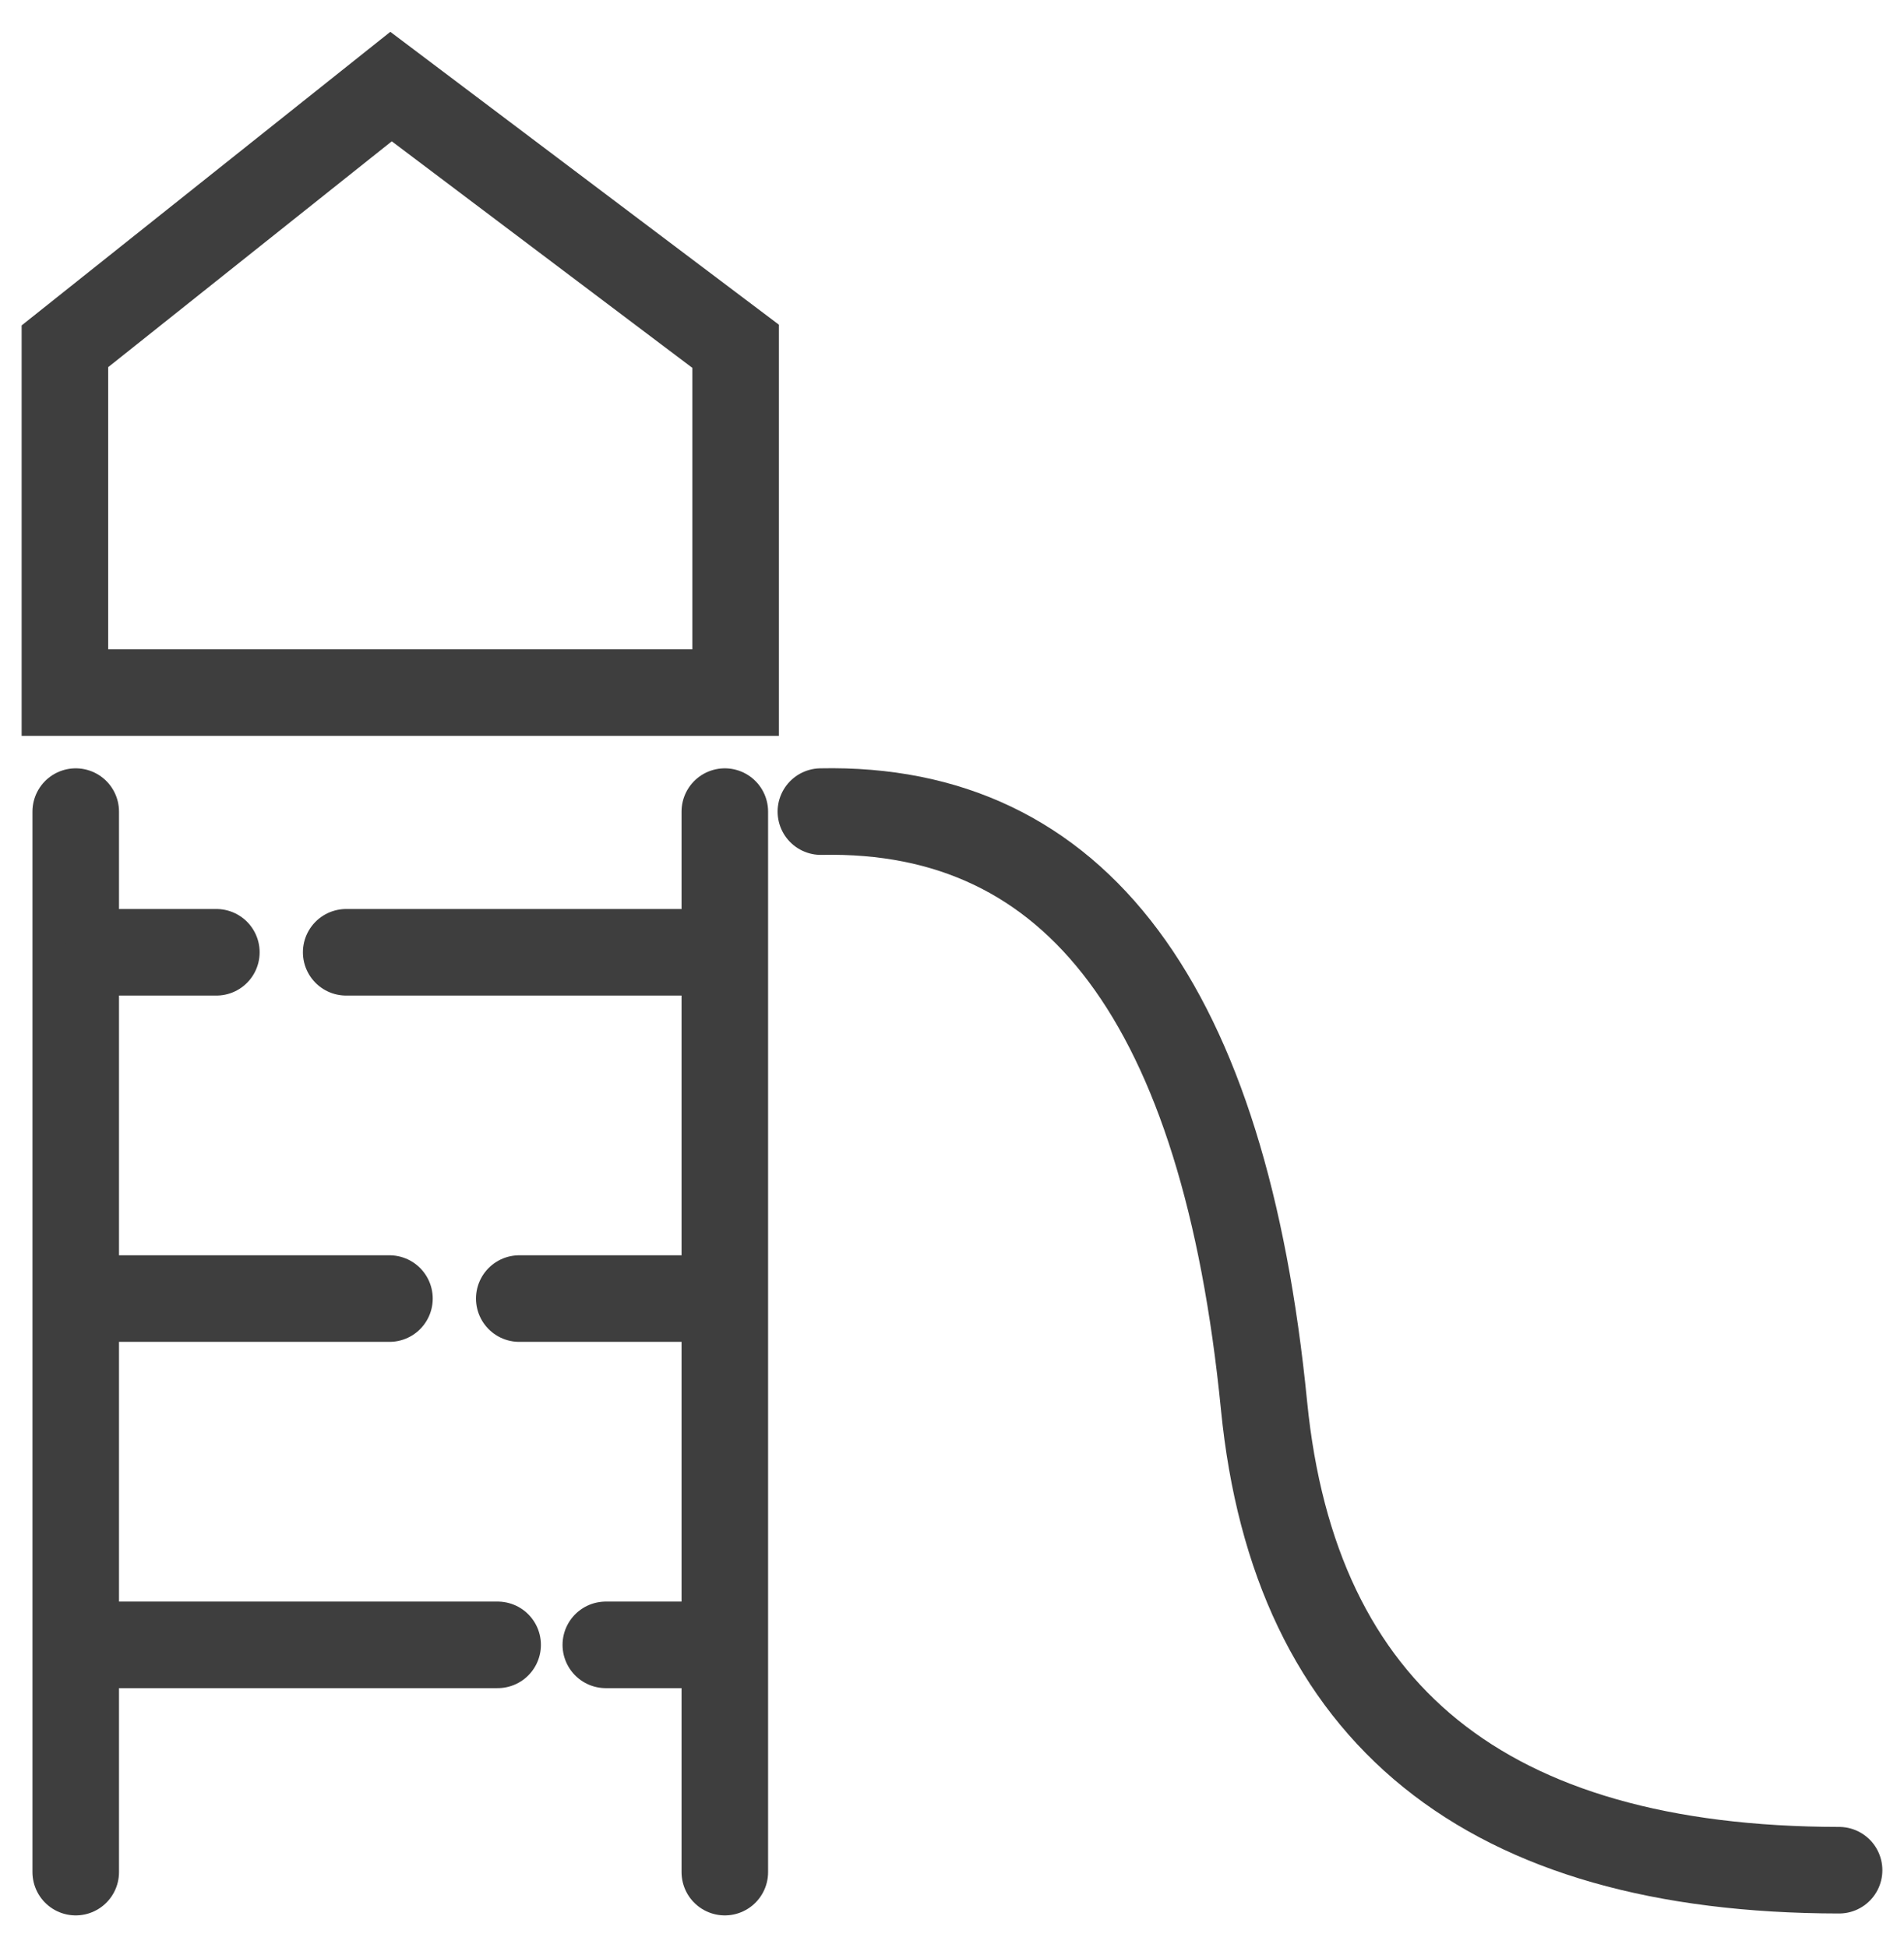 <svg width="44" height="45" viewBox="0 0 44 45" fill="none" xmlns="http://www.w3.org/2000/svg">
<path d="M18.97 18.75C24.881 18.625 28.295 23.2 29.211 32.474C29.918 39.618 34.347 43.195 42.5 43.206" stroke="#3E3E3E" stroke-width="2" stroke-linecap="round"/>
<path fill-rule="evenodd" clip-rule="evenodd" d="M1.5 8L9.037 2L17 8V16H1.5V8Z" stroke="#3E3E3E" stroke-width="2" stroke-linecap="round"/>
<path d="M1.75 18.75V43.25" stroke="#3E3E3E" stroke-width="2" stroke-linecap="round"/>
<path d="M16.75 18.75V43.25" stroke="#3E3E3E" stroke-width="2" stroke-linecap="round"/>
<path d="M16 22H8" stroke="#3E3E3E" stroke-width="2" stroke-linecap="round"/>
<path d="M2.5 22H5" stroke="#3E3E3E" stroke-width="2" stroke-linecap="round"/>
<path d="M16 30H12" stroke="#3E3E3E" stroke-width="2" stroke-linecap="round"/>
<path d="M2.5 30H9" stroke="#3E3E3E" stroke-width="2" stroke-linecap="round"/>
<path d="M16 38H14" stroke="#3E3E3E" stroke-width="2" stroke-linecap="round"/>
<path d="M2.5 38H11.5" stroke="#3E3E3E" stroke-width="2" stroke-linecap="round"/>
</svg>
